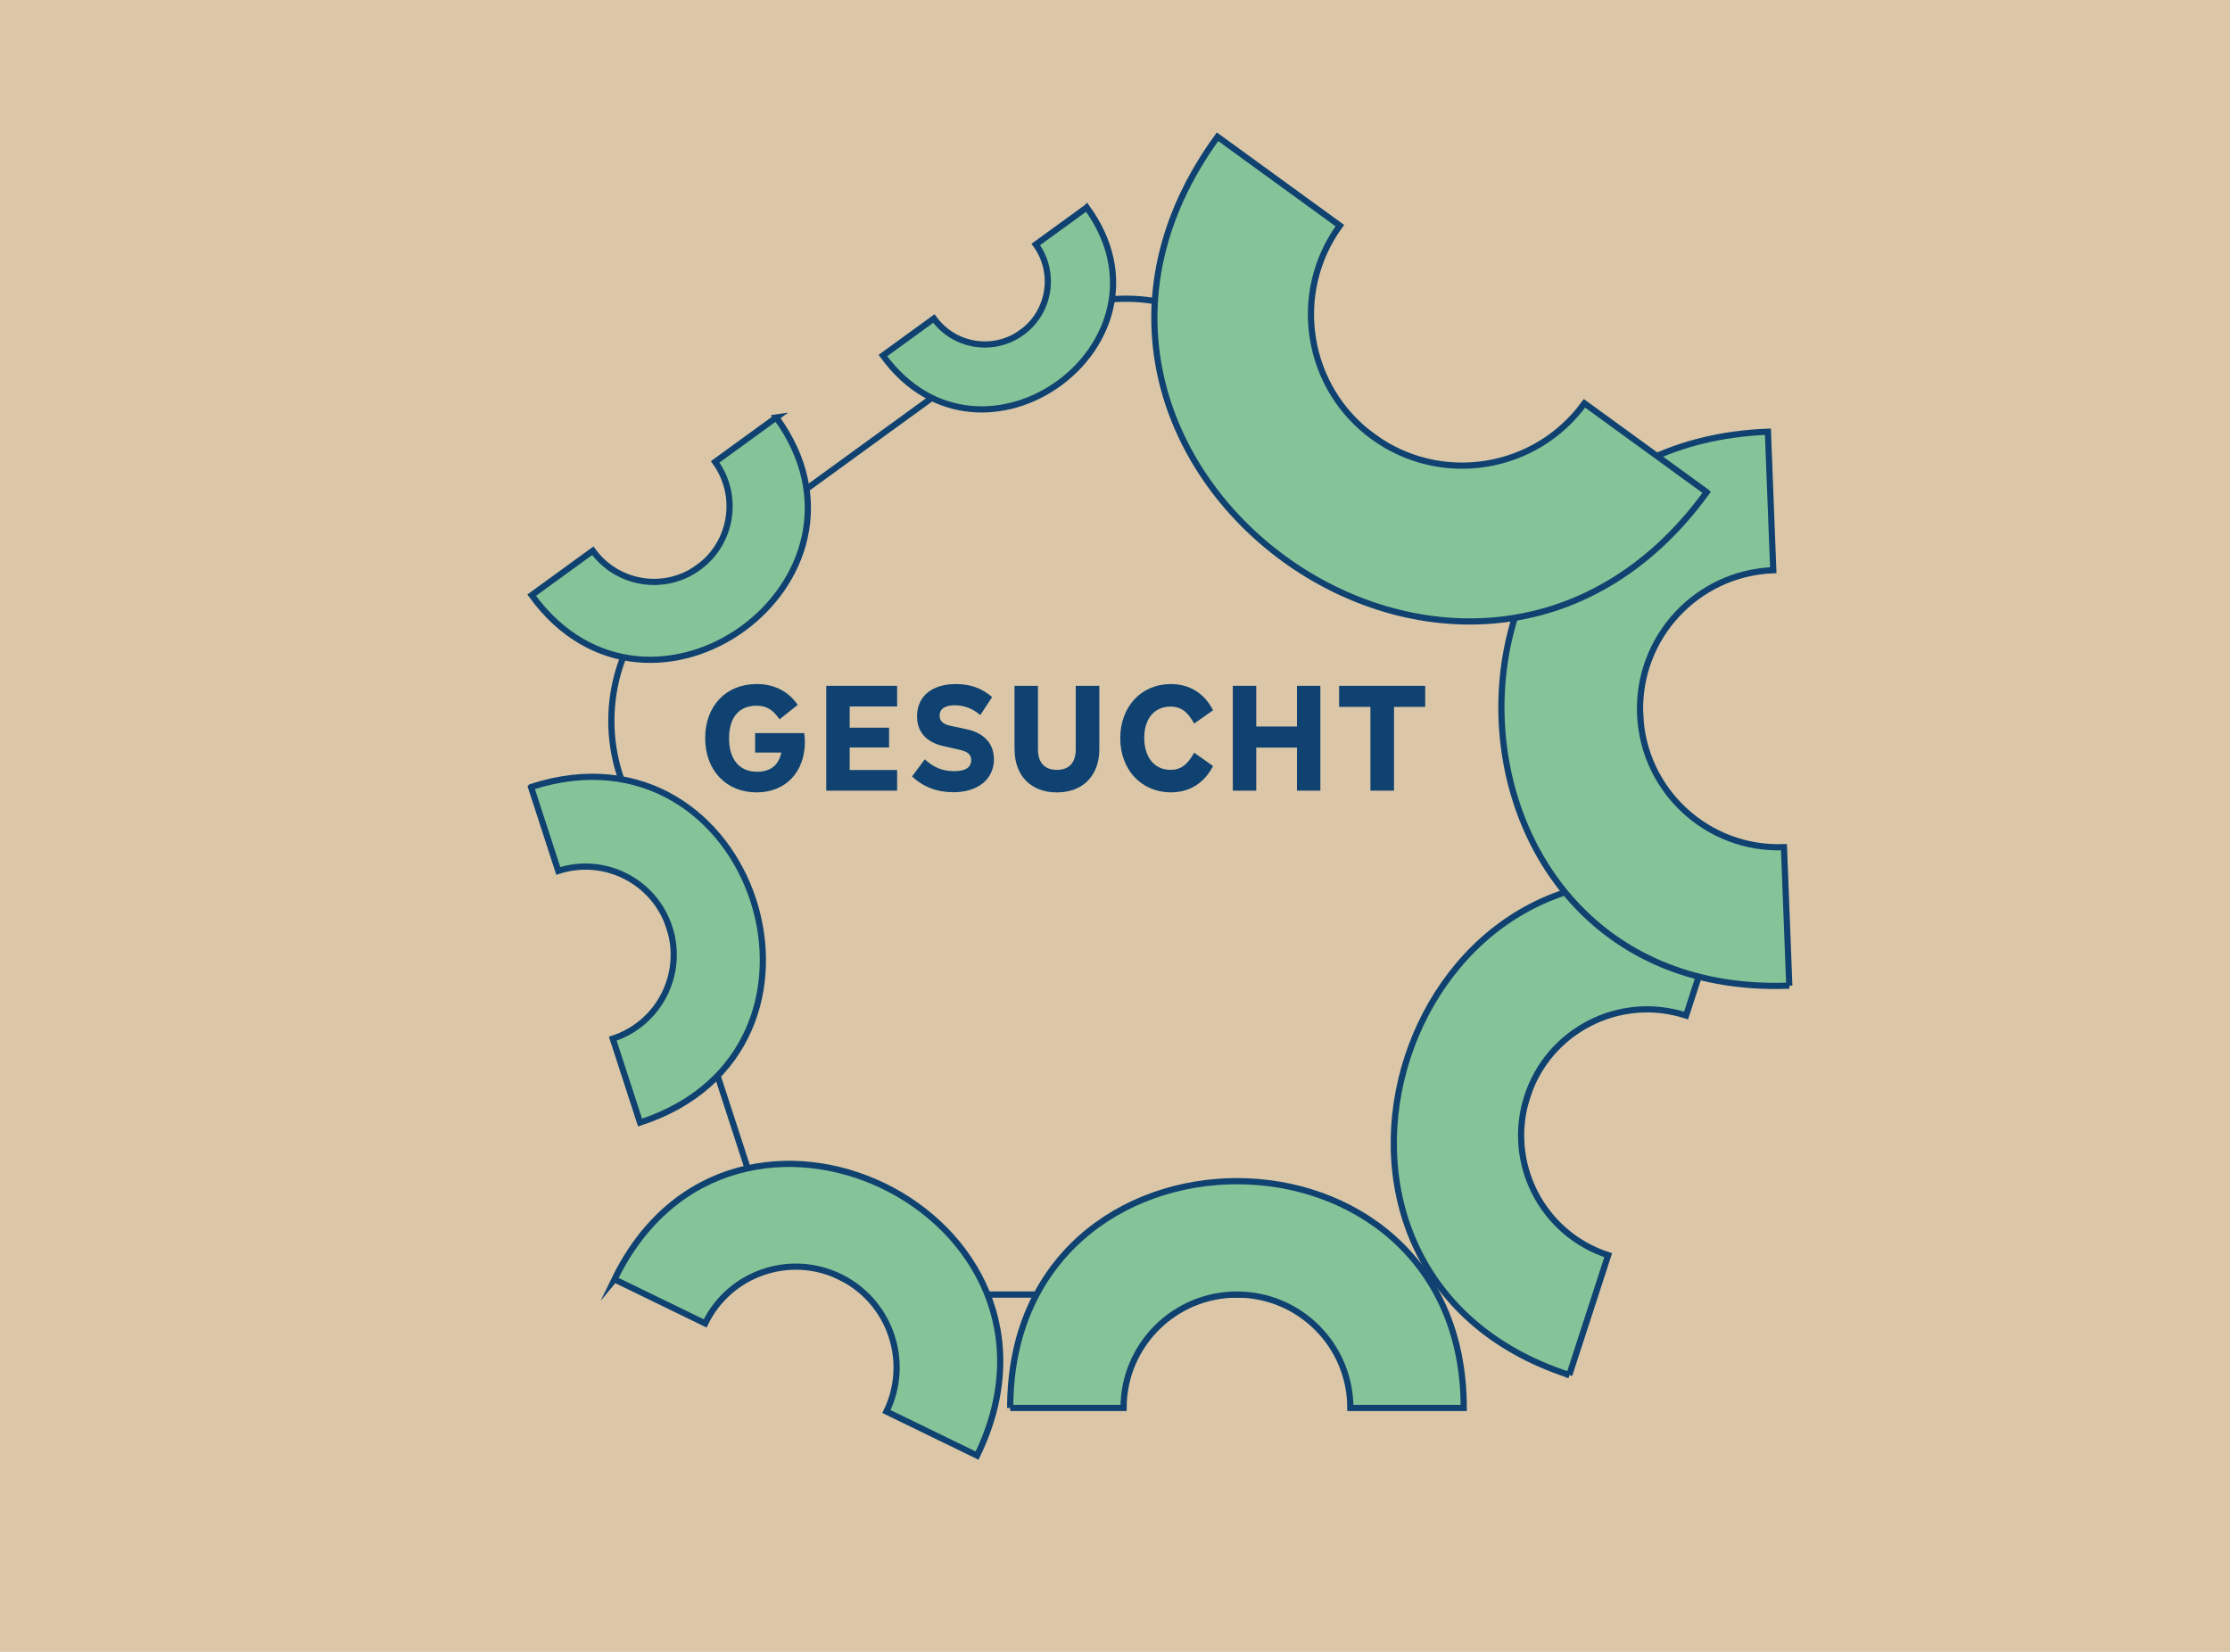 <?xml version="1.0" encoding="UTF-8"?>
<svg id="Ebene_1" data-name="Ebene 1" xmlns="http://www.w3.org/2000/svg" width="1080" height="800" viewBox="0 0 1080 800">
  <defs>
    <style>
      .cls-1 {
        fill: #85c499;
      }

      .cls-1, .cls-2 {
        stroke: #0f4270;
        stroke-miterlimit: 10;
        stroke-width: 3px;
      }

      .cls-3 {
        fill: #dbc7a8;
      }

      .cls-2 {
        fill: none;
      }

      .cls-4 {
        fill: #0f4270;
      }
    </style>
  </defs>
  <rect class="cls-3" width="1080" height="800"/>
  <rect class="cls-3" width="1080" height="798.88"/>
  <g>
    <path class="cls-2" d="M494.89,161.02l-163.51,118.8c-30.01,21.81-42.57,60.46-31.11,95.75l62.46,192.22c11.46,35.28,44.35,59.17,81.45,59.17h202.11c37.1,0,69.98-23.89,81.45-59.17l62.46-192.22c11.46-35.28-1.09-73.94-31.11-95.75l-163.51-118.8c-30.01-21.81-70.66-21.81-100.67,0Z"/>
    <path class="cls-1" d="M526.32,100.47l-24.68,17.93c9.9,13.63,6.88,32.71-6.75,42.61-13.63,9.9-32.71,6.88-42.61-6.75l-24.68,17.93c47.82,65.82,146.55-5.91,98.73-71.73Z"/>
    <path class="cls-1" d="M375.97,202.17l-29.62,21.52c11.88,16.36,8.26,39.25-8.1,51.14-16.36,11.88-39.25,8.26-51.14-8.1l-29.62,21.52c57.38,78.98,175.86-7.09,118.47-86.08Z"/>
    <path class="cls-1" d="M257.18,381.17l13.2,40.62c22.43-7.29,46.53,4.99,53.82,27.42,7.29,22.43-4.99,46.53-27.42,53.82l13.2,40.62c108.32-35.2,55.53-197.68-52.79-162.49Z"/>
    <path class="cls-1" d="M297.61,619.58l43.9,21.34c11.78-24.25,40.99-34.35,65.24-22.56s34.35,40.99,22.56,65.24l43.9,21.34c56.9-117.07-118.71-202.43-175.61-85.35Z"/>
    <path class="cls-1" d="M489.23,681.87h54.92c0-30.33,24.59-54.92,54.92-54.92,30.33,0,54.91,24.59,54.91,54.92h54.92c0-146.44-219.66-146.44-219.66,0Z"/>
    <path class="cls-1" d="M760,665.92l18.86-58.03c-32.05-10.41-49.59-44.84-39.18-76.89,10.41-32.05,44.84-49.59,76.89-39.17l18.86-58.03c-154.75-50.28-230.17,181.84-75.42,232.12Z"/>
    <path class="cls-1" d="M866.57,477.36l-2.59-67.07c-37.04,1.43-68.23-27.44-69.66-64.48-1.43-37.04,27.44-68.23,64.48-69.66l-2.59-67.07c-178.85,6.91-168.49,275.18,10.36,268.27Z"/>
    <path class="cls-1" d="M826.6,238.37l-59.24-43.04c-23.77,32.72-69.56,39.97-102.27,16.2-32.72-23.77-39.97-69.56-16.2-102.27l-59.24-43.04c-114.77,157.96,122.18,330.12,236.95,172.15Z"/>
  </g>
  <g>
    <path class="cls-4" d="M341.52,357.45c0-15.6,10.14-26.17,24.89-26.17,8.58,0,15.32,3.47,19.93,10.07l-8.79,7.02c-3.33-4.82-6.45-6.59-11.2-6.59-8.51,0-13.26,5.74-13.26,15.81s4.89,16.17,13.61,16.17c6.45,0,10.49-3.26,11.7-9.29h-12.69v-9.43h23.75c.21,1.06.35,2.62.35,4.18,0,14.75-9.36,24.53-23.4,24.53-14.75,0-24.89-10.71-24.89-26.31Z"/>
    <path class="cls-4" d="M434.48,342.14h-22.97v10.28h19.07v9.57h-19.07v10.92h22.97v10h-34.32v-50.77h34.32v10Z"/>
    <path class="cls-4" d="M441.71,376.03l6.17-8.3c4.25,3.97,8.72,5.74,14.25,5.74s8.23-1.84,8.23-5.39c0-2.62-1.63-4.04-5.6-4.96l-8.08-1.84c-8.08-1.84-12.55-6.88-12.55-14.32,0-9.71,7.16-15.67,18.79-15.67,6.95,0,12.48,1.92,17.58,6.31l-5.74,8.72c-3.62-3.19-7.94-4.75-12.48-4.75s-7.23,1.7-7.23,5.03c0,2.55,1.63,4.11,5.18,4.89l8.01,1.7c8.44,1.84,13.12,7.02,13.12,14.54,0,9.64-7.8,15.95-19.57,15.95-7.94,0-14.68-2.55-20.07-7.66Z"/>
    <path class="cls-4" d="M491.34,362.91v-30.77h11.35v30.77c0,6.45,3.19,9.93,9.15,9.93s9.15-3.47,9.15-9.93v-30.77h11.42v30.77c0,12.69-7.94,20.85-20.56,20.85s-20.49-8.15-20.49-20.85Z"/>
    <path class="cls-4" d="M542.54,357.53c0-15.32,10.21-26.24,24.46-26.24,9.22,0,16.31,4.54,20.49,12.69l-9.15,6.45c-3.33-6.03-6.59-8.23-11.49-8.23-7.8,0-12.69,5.89-12.69,15.17s4.89,15.46,12.69,15.46c4.89,0,8.15-2.27,11.49-8.3l9.15,6.45c-4.18,8.15-11.27,12.76-20.42,12.76-14.32,0-24.53-10.99-24.53-26.24Z"/>
    <path class="cls-4" d="M628.12,362.06h-19.71v20.85h-11.34v-50.77h11.34v19.71h19.71v-19.71h11.34v50.77h-11.34v-20.85Z"/>
    <path class="cls-4" d="M663.71,342.35h-15.17v-10.21h41.69v10.21h-15.1v40.56h-11.42v-40.56Z"/>
  </g>
</svg>